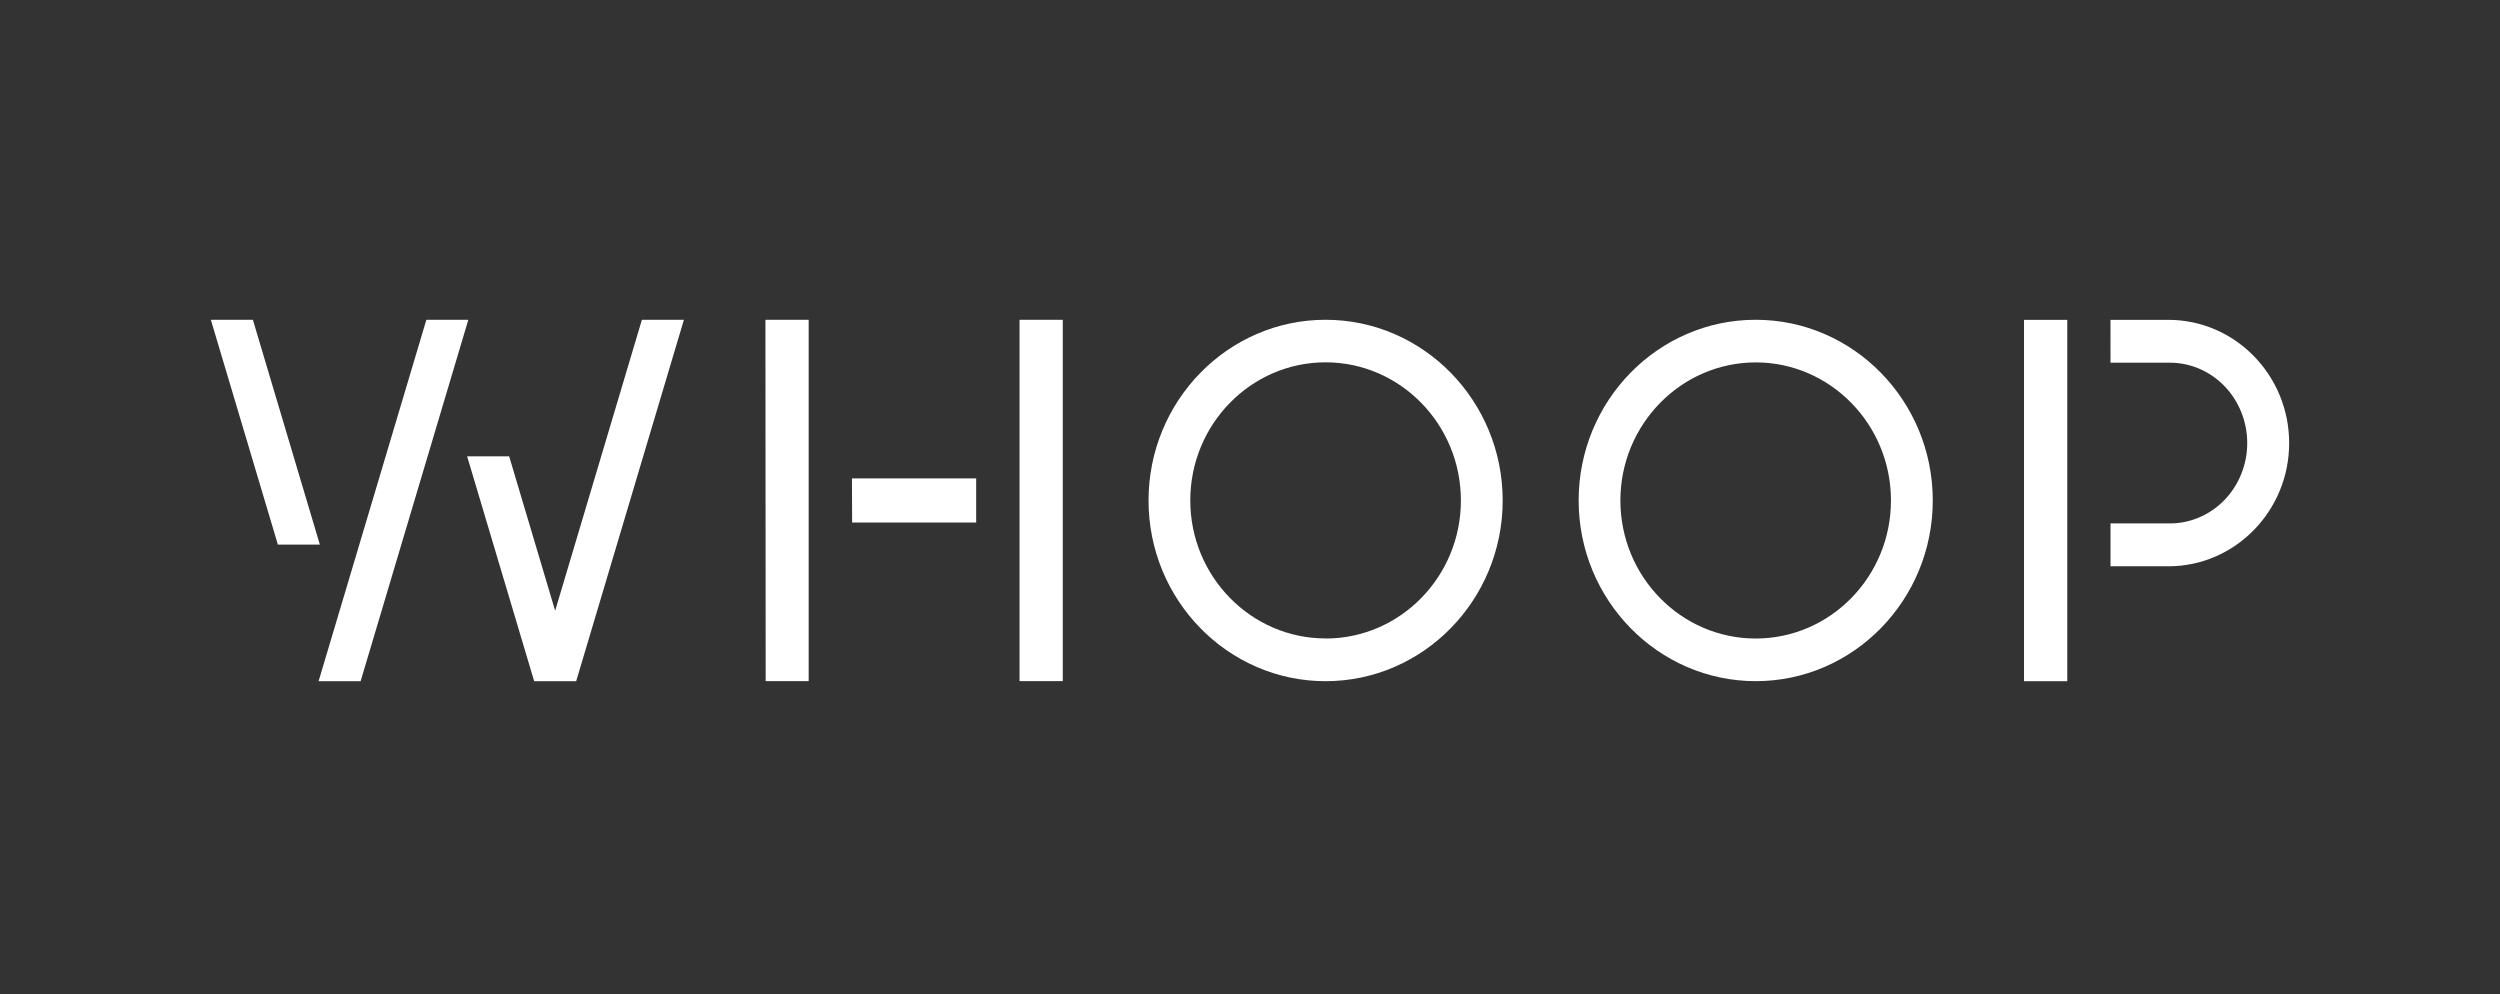<svg width="166" height="66" viewBox="0 0 166 66" fill="none" xmlns="http://www.w3.org/2000/svg">
<rect x="0" y="0" width="166" height="66" fill="#333333" stroke="none"/>
<g clip-path="url(#clip0_13581_216463)">
<path d="M88.019 21.233C81.537 21.233 76.263 26.616 76.263 33.232C76.263 39.849 81.534 45.231 88.019 45.231C94.504 45.231 99.778 39.846 99.778 33.232C99.778 26.618 94.504 21.233 88.019 21.233ZM88.019 42.392C83.067 42.392 79.035 38.281 79.035 33.226C79.035 28.171 83.065 24.058 88.019 24.058C92.973 24.058 97.004 28.175 97.004 33.232C97.004 38.289 92.973 42.398 88.019 42.398V42.392ZM70.568 21.233H67.698V45.229H70.568V21.233ZM50.824 21.233H53.696V45.229H50.841L50.824 21.233ZM56.57 31.764H64.818V34.694H56.581L56.57 31.764ZM134.394 21.238H137.266V45.231H134.394V21.235V21.238ZM140.136 21.238H143.979C148.401 21.238 152 24.907 152 29.42C152 33.933 148.401 37.602 143.979 37.602H140.138V34.754H143.981C144.663 34.768 145.342 34.64 145.976 34.378C146.611 34.117 147.189 33.726 147.676 33.229C148.164 32.732 148.551 32.139 148.815 31.485C149.08 30.831 149.216 30.128 149.216 29.419C149.216 28.709 149.08 28.006 148.815 27.352C148.551 26.698 148.164 26.105 147.676 25.608C147.189 25.111 146.611 24.72 145.976 24.459C145.342 24.197 144.663 24.069 143.981 24.083H140.138L140.136 21.238ZM104.822 33.232C104.822 26.614 110.093 21.233 116.578 21.233C123.063 21.233 128.336 26.616 128.336 33.232C128.336 39.849 123.063 45.229 116.584 45.229C110.105 45.229 104.822 39.846 104.822 33.232ZM107.594 33.232C107.594 38.287 111.622 42.398 116.578 42.398C121.534 42.398 125.56 38.287 125.56 33.232C125.56 28.178 121.53 24.064 116.584 24.064C111.638 24.064 107.594 28.175 107.594 33.232ZM35.467 45.231H38.258L45.412 21.233H42.622L36.862 40.553L33.809 30.302H31.018L35.469 45.231H35.467ZM14 21.233L18.451 36.161H21.238L16.791 21.233H14ZM21.154 45.231L28.311 21.233H31.097L23.945 45.231H21.154Z" fill="white"/>
</g>
<defs>
<clipPath id="clip0_13581_216463">
<rect width="138" height="24" fill="white" transform="translate(14 21.233)"/>
</clipPath>
</defs>
</svg>
